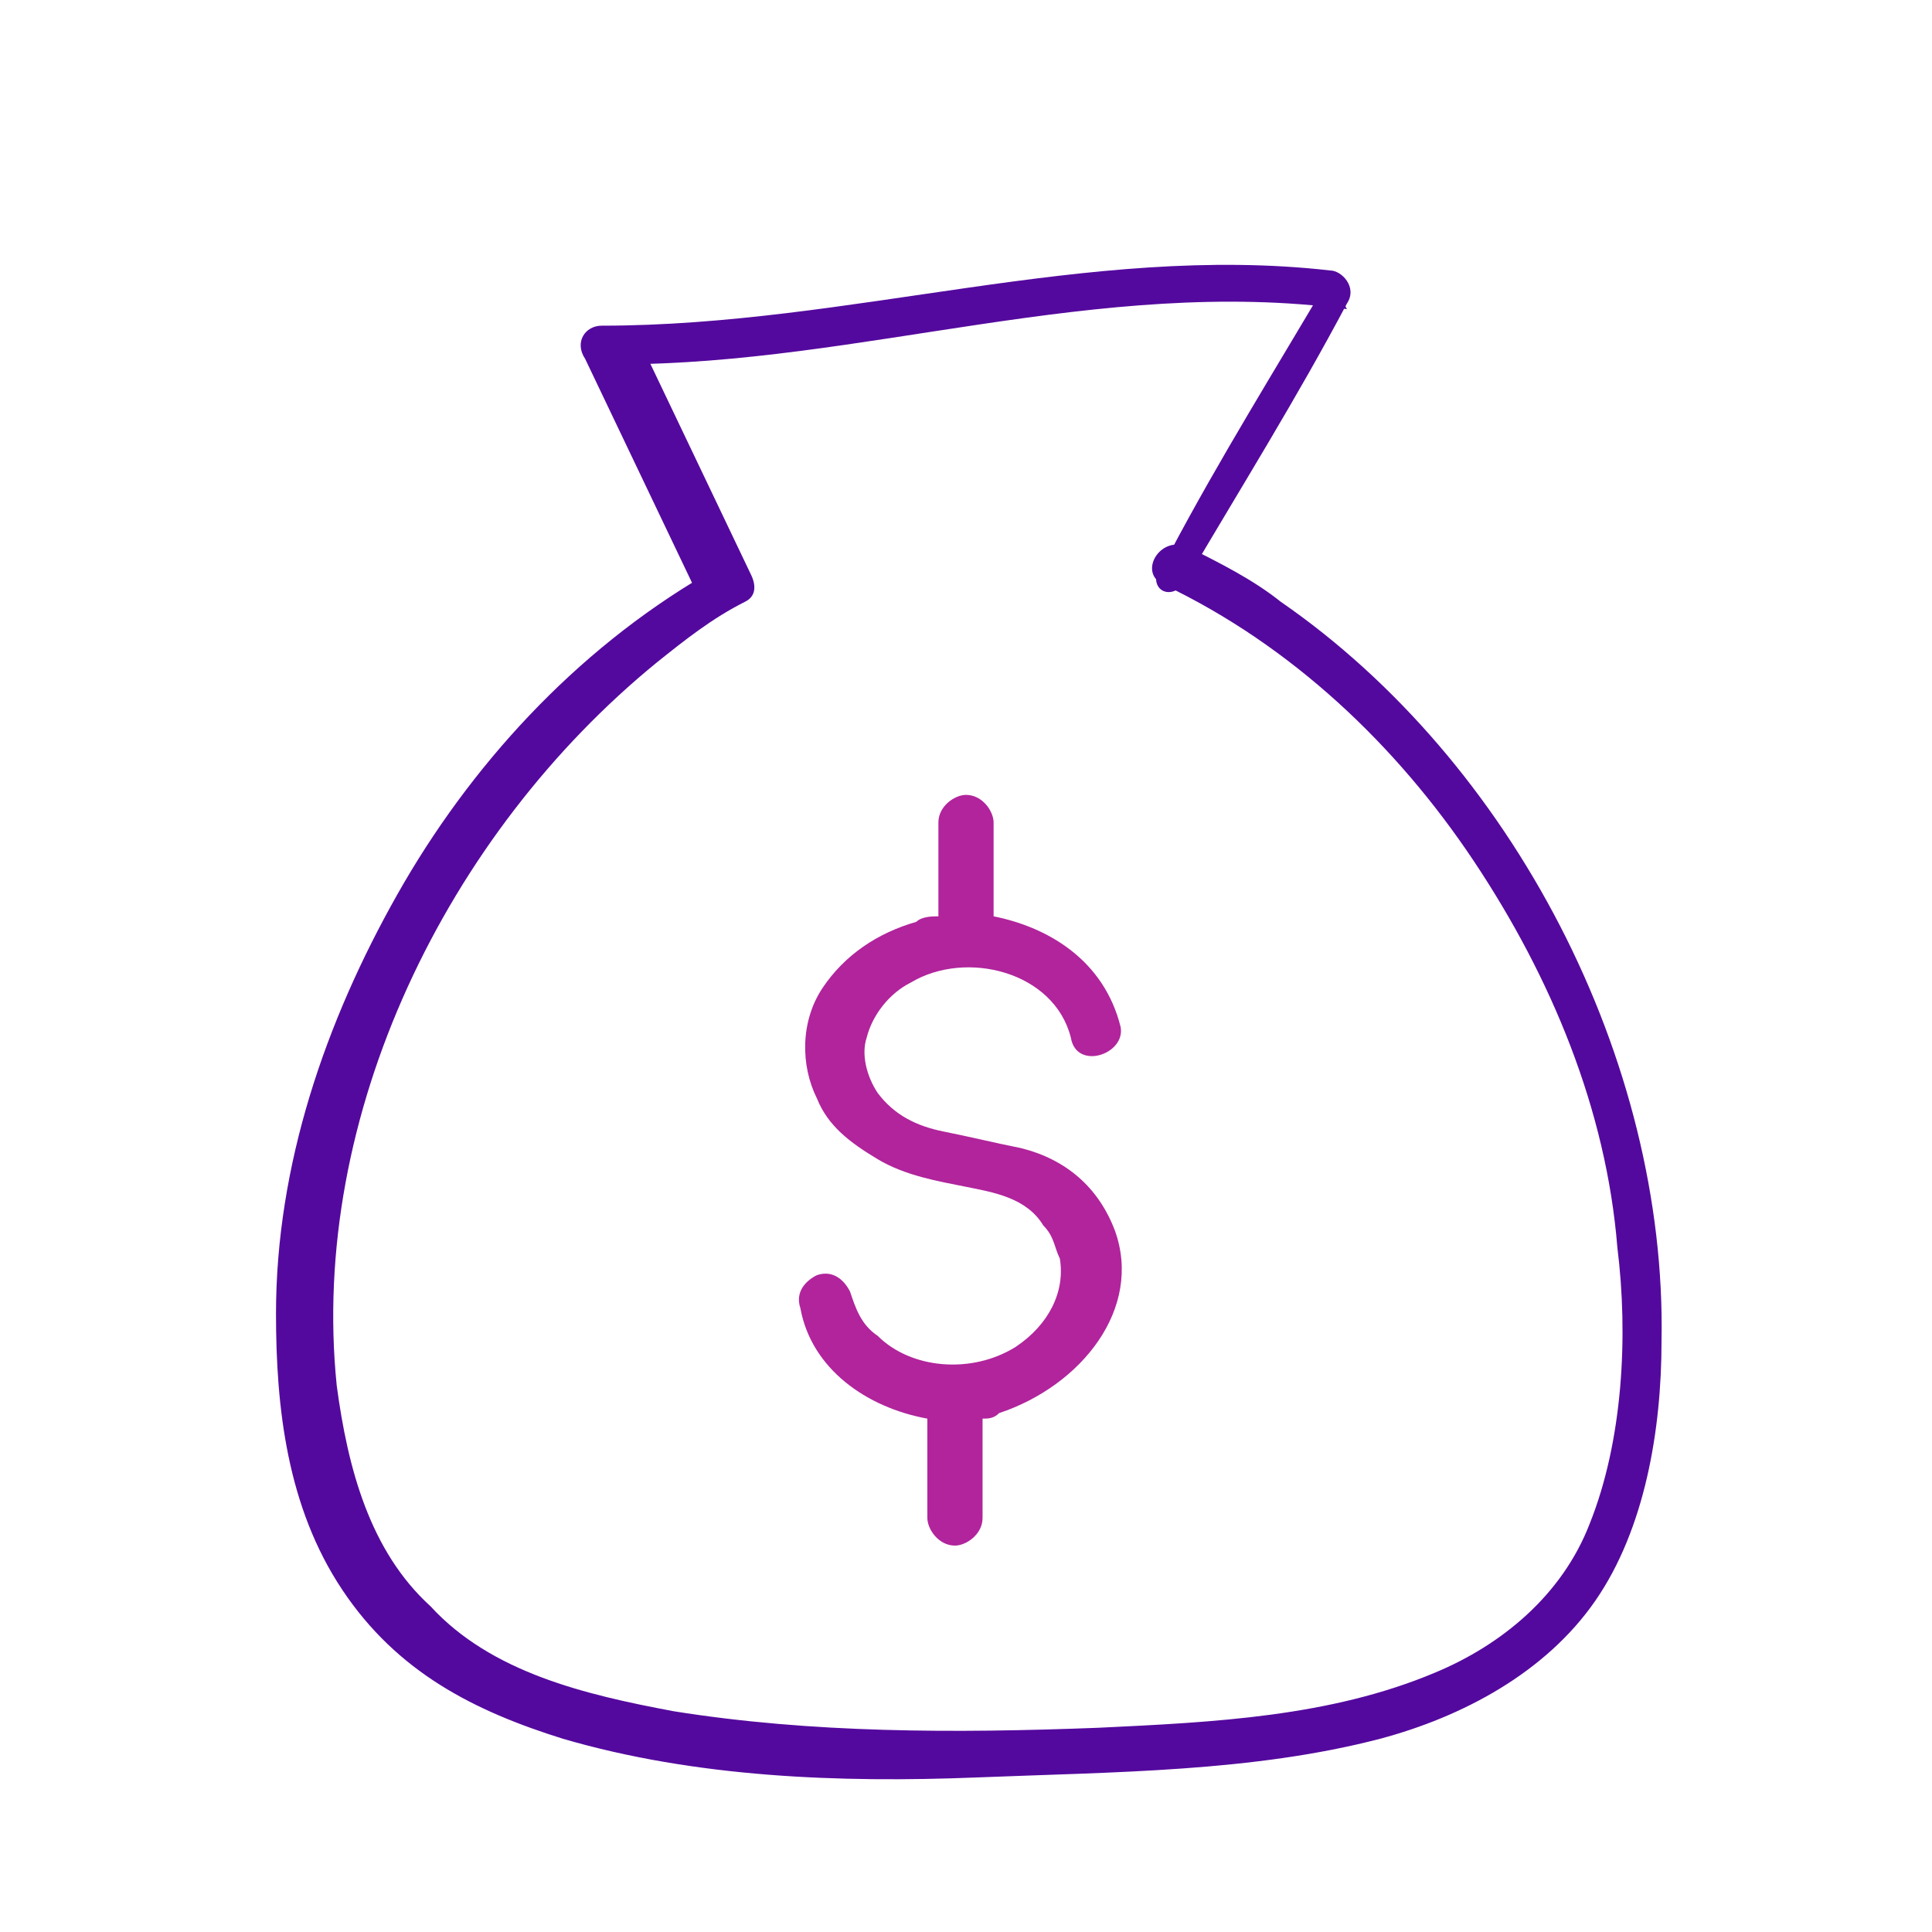<?xml version="1.0" encoding="utf-8"?>
<!-- Generator: Adobe Illustrator 27.7.0, SVG Export Plug-In . SVG Version: 6.00 Build 0)  -->
<svg version="1.1" id="Layer_1" xmlns="http://www.w3.org/2000/svg" xmlns:xlink="http://www.w3.org/1999/xlink" x="0px" y="0px"
	 viewBox="0 0 35 35" style="enable-background:new 0 0 35 35;" xml:space="preserve">
<style type="text/css">
	.st0{fill:#54099E;}
	.st1{fill:#B1249C;}
</style>
<g>
	<path class="st0" d="M21.5,10.5c1-1.7,2-3.3,2.9-5c0.2-0.3-0.1-0.6-0.3-0.6c-4.4-0.5-8.7,1-13.2,1c-0.3,0-0.5,0.3-0.3,0.6l2.1,4.4
		l0.1-0.5c-2.4,1.4-4.3,3.5-5.6,5.8S5,21.1,5,23.8c0,1.7,0.2,3.5,1.2,5c1,1.5,2.4,2.2,4,2.7c2.4,0.7,5,0.8,7.5,0.7s5-0.1,7.3-0.7
		c1.5-0.4,3-1.2,3.9-2.5c0.9-1.3,1.2-3.1,1.2-4.7c0.1-5.1-2.7-10.5-6.9-13.4c-0.5-0.4-1.1-0.7-1.7-1c-0.5-0.2-0.9,0.5-0.4,0.7
		c2.3,1.1,4.2,2.9,5.6,5s2.4,4.5,2.6,7c0.2,1.6,0.1,3.5-0.5,5c-0.5,1.3-1.6,2.2-2.8,2.7c-1.9,0.8-4,0.9-6.1,1
		c-2.6,0.1-5.2,0.1-7.7-0.3c-1.6-0.3-3.3-0.7-4.4-1.9c-1.1-1-1.5-2.5-1.7-4c-0.5-4.9,2-10,5.8-13.1c0.5-0.4,1-0.8,1.6-1.1
		c0.2-0.1,0.2-0.3,0.1-0.5l-2.1-4.4l-0.3,0.6c4.4,0,8.7-1.6,13.2-1l-0.3-0.6c-1,1.7-2,3.3-2.9,5C20.6,10.6,21.2,11,21.5,10.5
		L21.5,10.5z"/>
	<path class="st1" d="M20.2,22.3c-0.3-0.8-0.9-1.3-1.7-1.5c-0.5-0.1-0.9-0.2-1.4-0.3c-0.5-0.1-0.9-0.3-1.2-0.7
		c-0.2-0.3-0.3-0.7-0.2-1c0.1-0.4,0.4-0.8,0.8-1c1-0.6,2.6-0.2,2.9,1c0.1,0.6,1,0.3,0.9-0.2C20,17.4,19,16.8,18,16.6v-1.7
		c0-0.2-0.2-0.5-0.5-0.5c-0.2,0-0.5,0.2-0.5,0.5v1.7c-0.1,0-0.3,0-0.4,0.1c-0.7,0.2-1.3,0.6-1.7,1.2c-0.4,0.6-0.4,1.4-0.1,2
		c0.2,0.5,0.6,0.8,1.1,1.1c0.5,0.3,1.1,0.4,1.6,0.5c0.5,0.1,1.1,0.2,1.4,0.7c0.2,0.2,0.2,0.4,0.3,0.6c0.1,0.6-0.2,1.2-0.8,1.6
		c-0.8,0.5-1.9,0.4-2.5-0.2c-0.3-0.2-0.4-0.5-0.5-0.8c-0.1-0.2-0.3-0.4-0.6-0.3c-0.2,0.1-0.4,0.3-0.3,0.6c0.2,1.1,1.2,1.8,2.3,2v1.8
		c0,0.2,0.2,0.5,0.5,0.5c0.2,0,0.5-0.2,0.5-0.5v-1.8c0.1,0,0.2,0,0.3-0.1C19.6,25.1,20.7,23.7,20.2,22.3L20.2,22.3z"/>
</g>
</svg>
